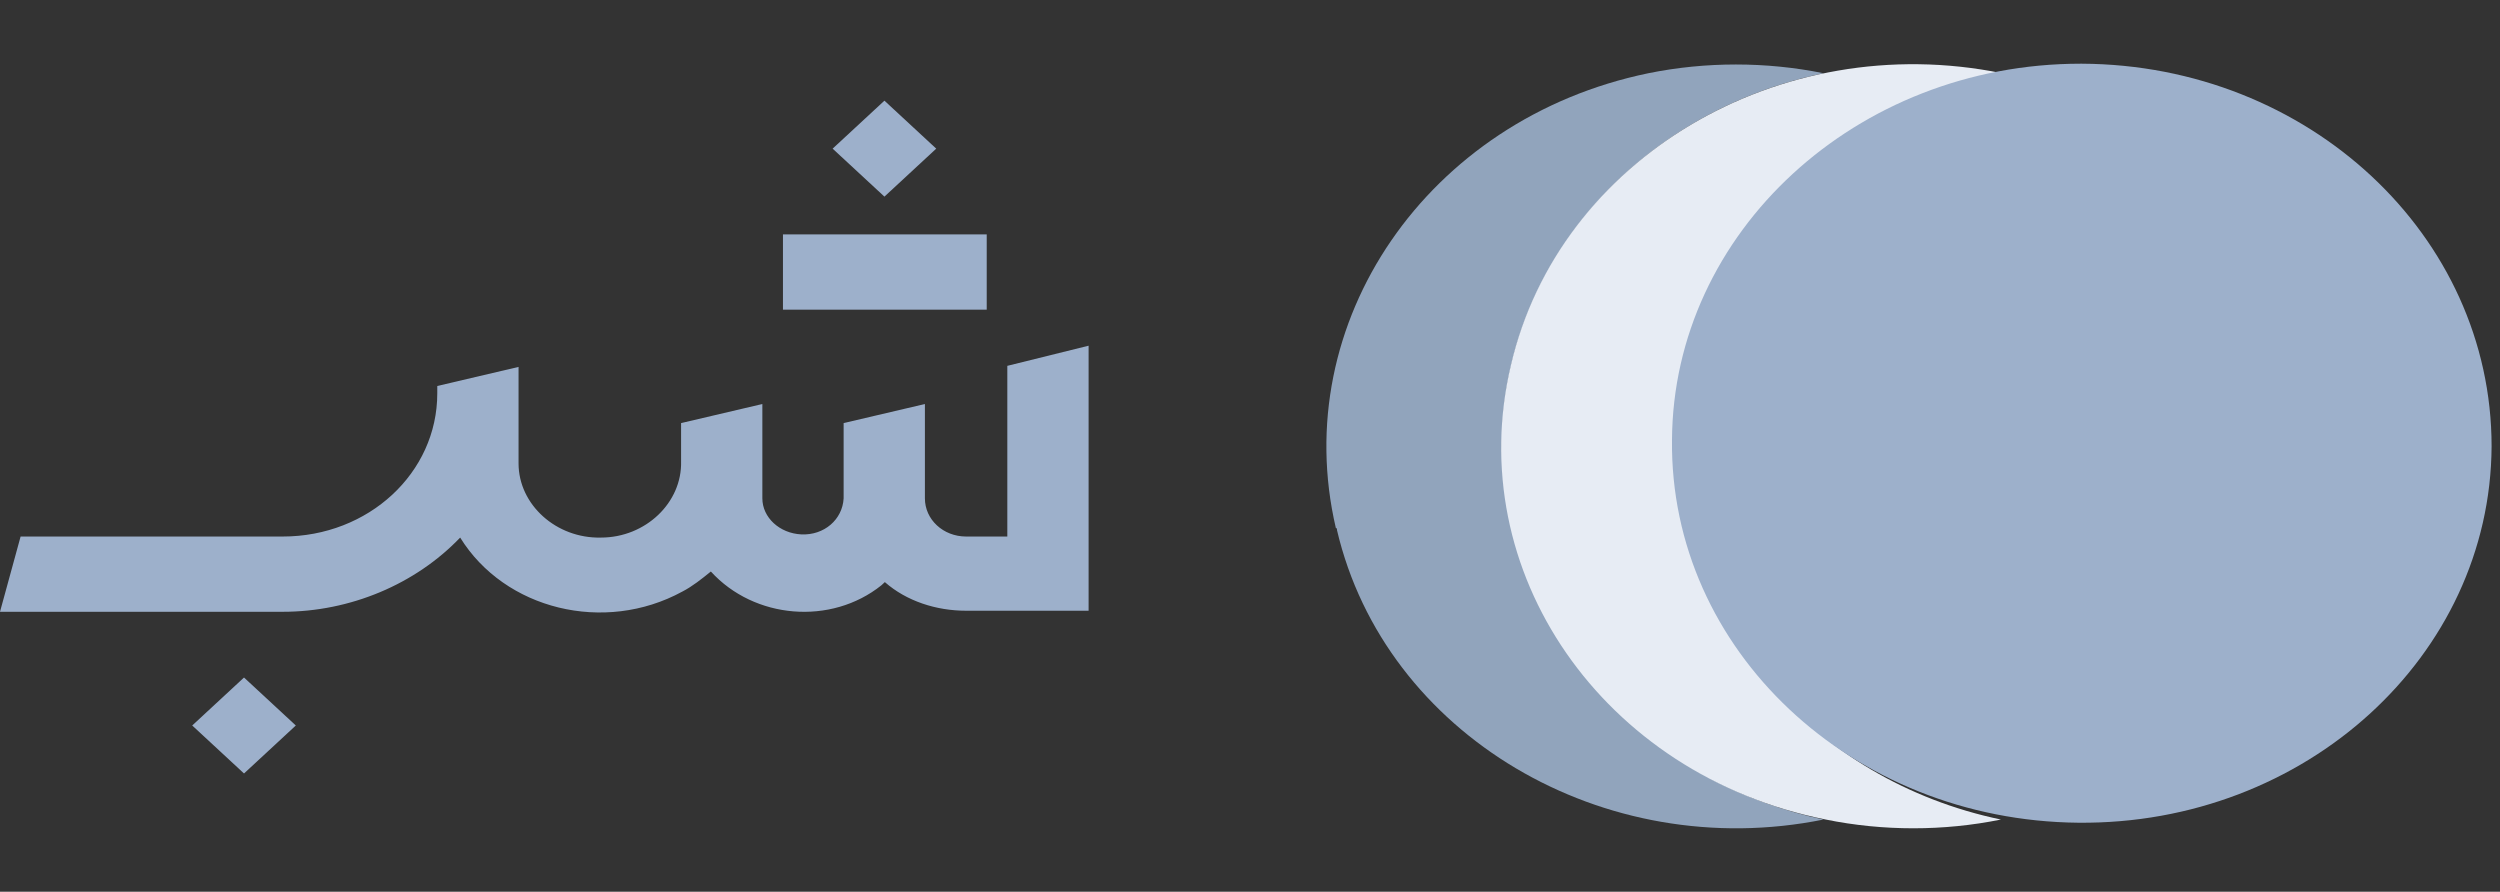 <svg width="157" height="56" viewBox="0 0 157 56" fill="none" xmlns="http://www.w3.org/2000/svg">
<rect x="0" y="0" width="157" height="56" fill="#333333" stroke="none"/>
<path d="M61.966 14.72H49.17V19.447H61.966V14.72Z" fill="#9DB0CB"/>
<path d="M55.542 6.322L52.289 9.335L55.542 12.348L58.795 9.335L55.542 6.322Z" fill="#9DB0CB"/>
<path d="M15.324 42.548L12.071 45.561L15.324 48.574L18.577 45.561L15.324 42.548Z" fill="#9DB0CB"/>
<path d="M63.26 22.975V33.694H60.672C59.234 33.694 58.084 32.628 58.084 31.297V25.372L52.98 26.57V31.297C52.908 32.628 51.758 33.627 50.321 33.56C48.955 33.494 47.876 32.495 47.876 31.297V25.372L42.772 26.57V28.967C42.844 31.563 40.544 33.76 37.74 33.76C34.937 33.827 32.565 31.696 32.565 29.1C32.565 29.033 32.565 29.033 32.565 28.967V23.042L27.461 24.24V24.706C27.461 29.699 23.147 33.694 17.756 33.694H1.294L0 38.42H17.756C21.997 38.42 26.095 36.689 28.898 33.76C31.702 38.287 37.956 39.818 42.844 37.155C43.491 36.822 44.066 36.356 44.642 35.891C47.373 38.886 52.19 39.286 55.353 36.756L55.568 36.556C56.934 37.755 58.803 38.354 60.672 38.354H68.364V21.71L63.26 22.975Z" fill="#9DB0CB"/>
<path d="M114.515 51.467C100.713 54.264 86.983 46.142 83.963 33.293C83.963 33.226 83.963 33.16 83.892 33.16C80.872 20.244 89.642 7.462 103.517 4.599C107.111 3.867 110.921 3.867 114.515 4.599C100.569 7.528 91.799 20.377 94.962 33.359C97.191 42.347 104.811 49.404 114.515 51.467Z" fill="#91A4BC"/>
<path d="M105.529 28.033C105.529 16.782 113.868 7.062 125.73 4.599C111.712 1.736 97.909 9.992 94.89 22.907C91.799 35.889 100.641 48.671 114.659 51.467C118.253 52.2 122.063 52.2 125.658 51.467C113.868 49.004 105.458 39.218 105.529 28.033Z" fill="#E7ECF4"/>
<path d="M156.472 28.033C156.4 41.215 144.755 51.8 130.521 51.667C116.288 51.534 104.858 40.816 105.001 27.634C105.073 14.585 116.575 4 130.665 4H130.737C144.97 4.067 156.472 14.785 156.472 28.033Z" fill="#9DB0CB"/>
</svg>
